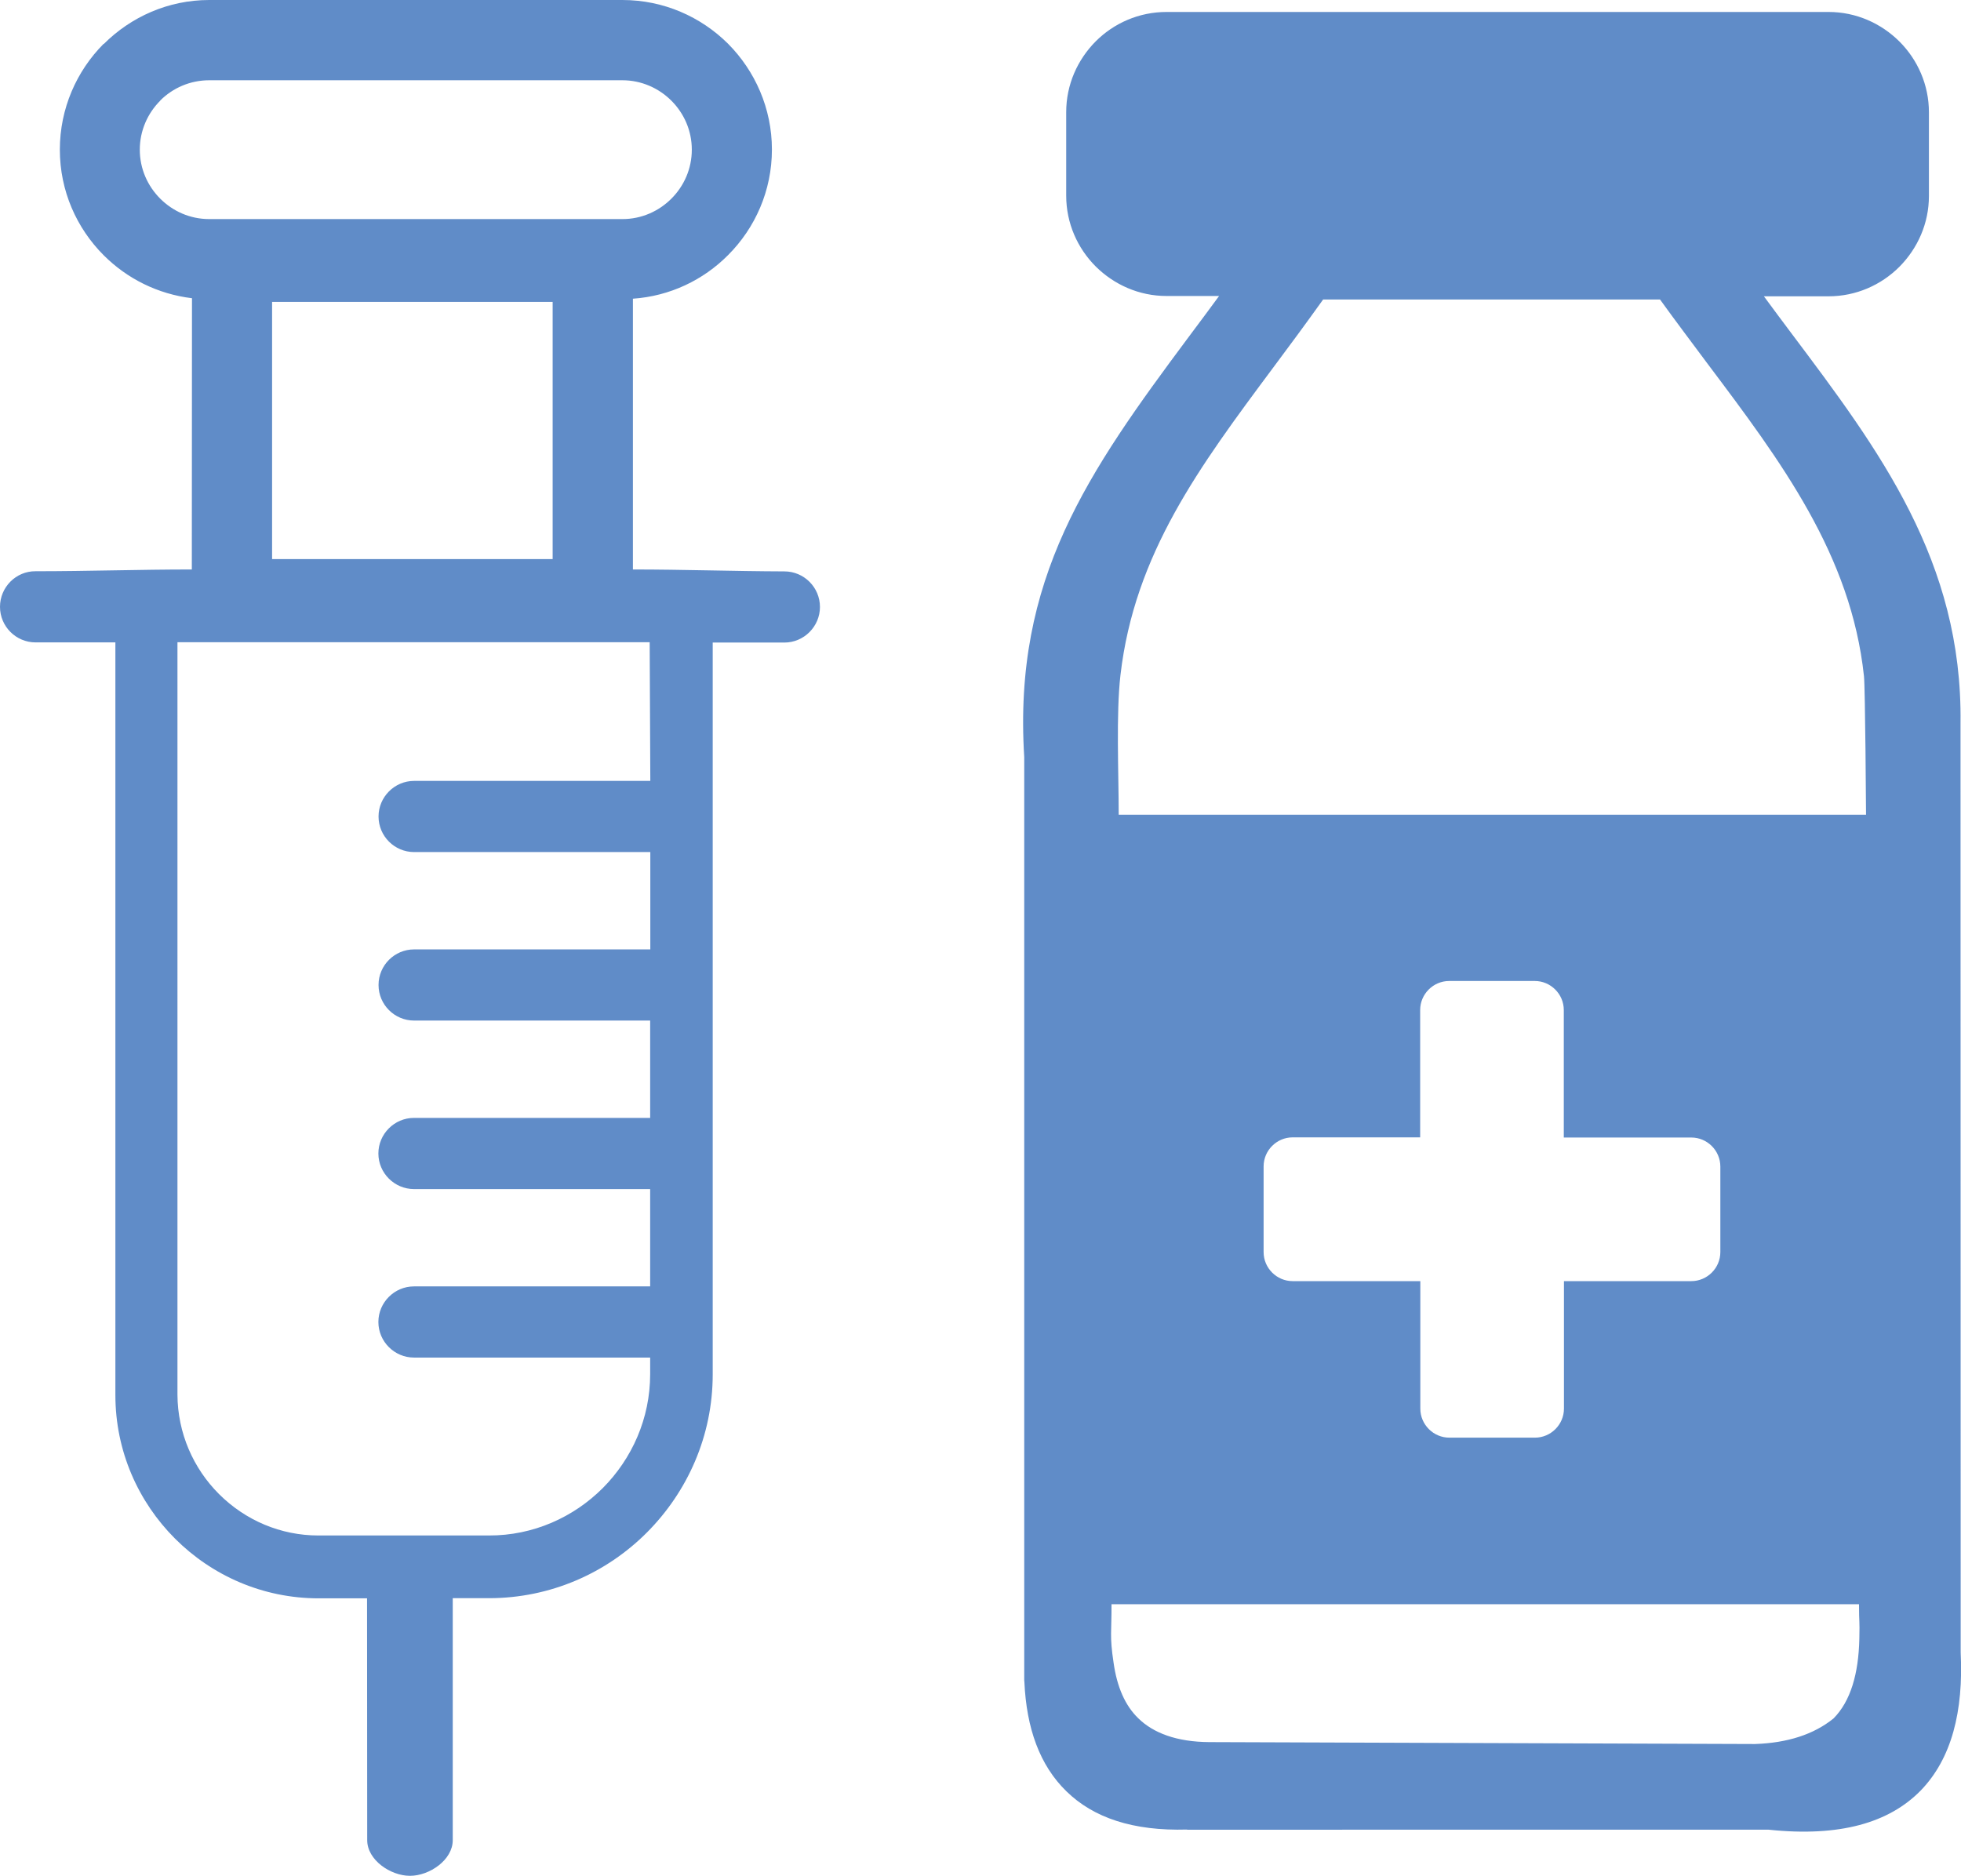 <?xml version="1.0" encoding="UTF-8"?> <svg xmlns="http://www.w3.org/2000/svg" xmlns:xlink="http://www.w3.org/1999/xlink" version="1.1" id="Layer_1" x="0px" y="0px" viewBox="0 0 122.88 117.56" style="enable-background:new 0 0 122.88 117.56" xml:space="preserve"><style type="text/css"> .st0{fill-rule:evenodd;clip-rule:evenodd; fill: #608cc8;} </style><g><path class="st0" d="M69.65,100.54h46.84c0,1.27,0.05,0.9,0.02,2.17c-0.05,2.18-0.54,3.9-1.62,4.99c-1.25,1.01-2.9,1.53-4.91,1.6 l-34.19-0.12c-2.06-0.01-3.52-0.57-4.46-1.49c-0.84-0.81-1.34-1.99-1.55-3.48C69.52,102.5,69.66,102.27,69.65,100.54L69.65,100.54 L69.65,100.54z M40.75,48.94h-14.8c-1.23,0-2.23,1.01-2.23,2.23c0,1.23,1,2.23,2.23,2.23h14.8v6.1h-14.8c-1.23,0-2.23,1-2.23,2.23 s1,2.23,2.23,2.23l14.79,0v6.1h-14.8c-1.23,0-2.23,1.01-2.23,2.23c0,1.23,1.01,2.23,2.23,2.23h14.8v6.1h-14.8 c-1.23,0-2.23,1.01-2.23,2.23c0,1.23,1.01,2.23,2.23,2.23h14.8v1.04l0,0c0,2.78-1.14,5.3-2.97,7.14c-1.83,1.83-4.36,2.98-7.14,2.97 c-3.56,0-7.12,0-10.68,0c-2.35,0-4.57-0.94-6.23-2.6c-1.6-1.6-2.59-3.81-2.6-6.23l0,0V40.25h29.59L40.75,48.94L40.75,48.94 L40.75,48.94z M39.66,35.69V18.72c2.32-0.16,4.41-1.17,5.96-2.73c1.7-1.7,2.75-4.04,2.75-6.62l0,0l0,0c0-2.58-1.06-4.93-2.75-6.63 C43.92,1.05,41.58,0,39,0H13.11C10.54,0,8.2,1.06,6.5,2.76L6.49,2.75C4.8,4.45,3.75,6.8,3.75,9.38l0,0c0,2.58,1.05,4.92,2.75,6.62 c1.46,1.46,3.38,2.43,5.53,2.69l-0.01,17c-3.27,0-6.5,0.11-9.79,0.11C1,35.79,0,36.8,0,38.03c0,1.23,1,2.23,2.23,2.23h5v47.17l0,0 c0,3.51,1.43,6.69,3.74,9c2.31,2.31,5.49,3.74,9,3.74H23l0.01,15.16c0,1.23,1.45,2.23,2.68,2.23s2.68-1,2.68-2.23v-15.17h2.27 c3.85,0,7.36-1.57,9.9-4.12s4.12-6.05,4.12-9.9l0,0V40.27h4.49c1.23,0,2.23-1.01,2.23-2.23c0-1.23-1-2.23-2.23-2.23 C45.96,35.8,42.84,35.69,39.66,35.69L39.66,35.69z M13.11,5.03H39c1.19,0,2.28,0.49,3.07,1.28c0.79,0.79,1.28,1.87,1.28,3.07l0,0 l0,0c0,1.2-0.49,2.28-1.28,3.07c-0.79,0.79-1.87,1.28-3.07,1.28v0H13.11c-1.2,0-2.28-0.49-3.07-1.28 c-0.79-0.79-1.28-1.87-1.28-3.07l0,0c0-1.19,0.49-2.28,1.28-3.07L10.04,6.3C10.83,5.51,11.92,5.03,13.11,5.03L13.11,5.03 L13.11,5.03z M17.05,18.92h17.58v16.12H17.05V18.92L17.05,18.92L17.05,18.92z M90.81,61.48h5.36c1,0,1.82,0.82,1.82,1.82v7.99h7.99 c1,0,1.82,0.82,1.82,1.82v5.36c0,1-0.82,1.82-1.82,1.82H98v7.99c0,1-0.82,1.82-1.82,1.82h-5.36c-1,0-1.82-0.82-1.82-1.82v-7.99H81 c-1,0-1.82-0.82-1.82-1.82v-5.37c0-1,0.82-1.82,1.82-1.82h7.99V63.3C88.99,62.3,89.81,61.48,90.81,61.48L90.81,61.48L90.81,61.48z M116.93,51.06H70.1c0-2.59-0.17-6.33,0.11-8.75c0.88-7.6,4.95-13.06,9.57-19.27c1.01-1.35,2.05-2.76,3.13-4.27h21.11 c0.95,1.32,1.98,2.68,2.99,4.04c4.6,6.12,8.98,11.96,9.79,19.57C116.88,43.13,116.93,51.06,116.93,51.06L116.93,51.06z M73.1,0.75 h41.48c1.73,0,3.29,0.71,4.44,1.85c1.14,1.14,1.85,2.71,1.85,4.44v5.24c0,1.73-0.71,3.29-1.85,4.44c-1.14,1.14-2.71,1.85-4.44,1.85 h-4.05c0.58,0.8,1.17,1.57,1.74,2.34c5.49,7.31,10.71,14.26,10.58,24.41c0,19.42,0.01,38.83,0.01,58.25h0 c0.18,3.67-0.56,6.65-2.52,8.66c-1.97,2-5.04,2.91-9.51,2.44H74.39v-0.01c-3.4,0.1-5.87-0.74-7.56-2.39 c-1.68-1.63-2.51-3.96-2.64-6.86c-0.01-0.07-0.01-0.13-0.01-0.2V47.44c-0.7-11.16,3.98-17.83,10.31-26.33 c0.63-0.84,1.27-1.7,1.9-2.56H73.1c-1.73,0-3.29-0.71-4.44-1.85c-1.14-1.14-1.85-2.71-1.85-4.44V7.03c0-1.73,0.71-3.29,1.85-4.44 C69.8,1.45,71.37,0.75,73.1,0.75L73.1,0.75L73.1,0.75z"></path></g></svg> 